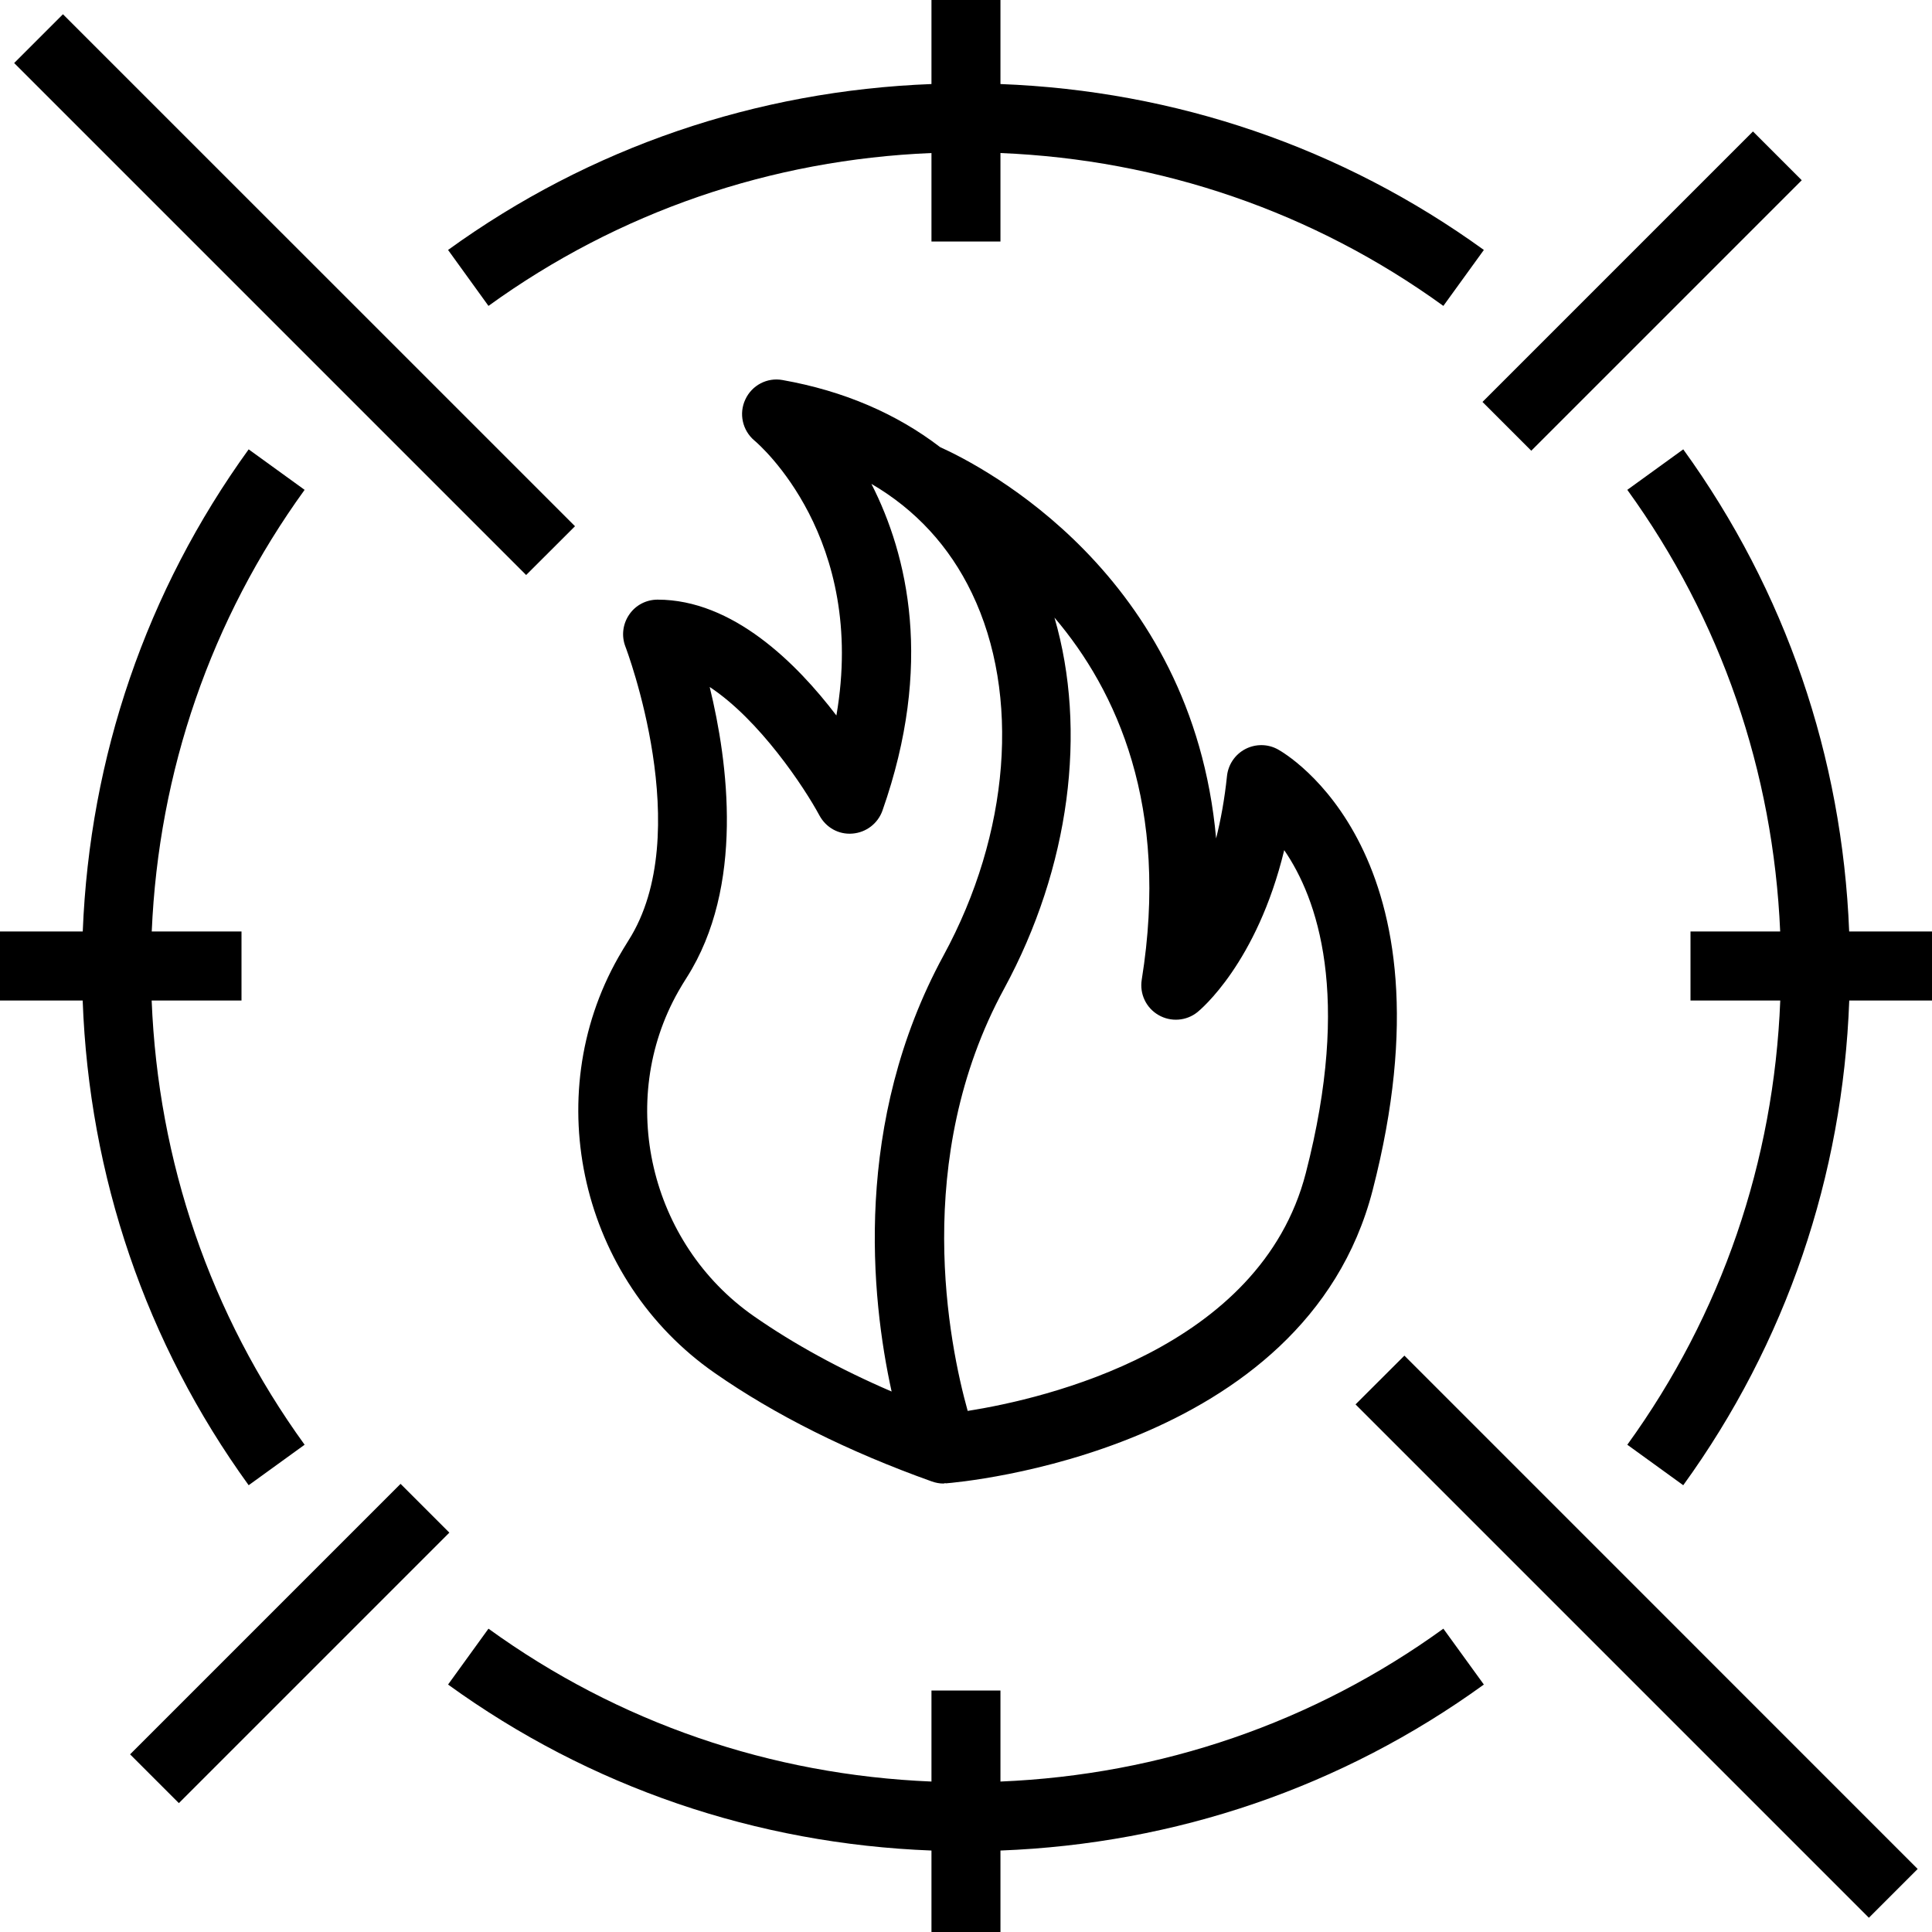 <svg width="24" height="24" viewBox="0 0 24 24" fill="none" xmlns="http://www.w3.org/2000/svg">
<g clip-path="url(#clip0_5168_2888)">
<path fill-rule="evenodd" clip-rule="evenodd" d="M1.027 12.429H-0V11.571H1.028C1.114 9.403 1.817 7.341 3.089 5.582L3.784 6.085C2.618 7.696 1.97 9.585 1.885 11.571H3V12.429H1.884C1.964 14.427 2.611 16.327 3.784 17.947L3.089 18.45C1.81 16.683 1.107 14.608 1.027 12.429ZM18.433 20.926C16.67 22.202 14.602 22.905 12.428 22.988V24H11.571V22.988C9.398 22.905 7.328 22.202 5.566 20.926L6.068 20.232C7.684 21.402 9.579 22.049 11.571 22.131V21H12.428V22.131C14.42 22.048 16.315 21.401 17.93 20.232L18.433 20.926ZM5.566 3.105C7.328 1.83 9.398 1.127 11.571 1.044V0H12.428V1.044C14.602 1.127 16.67 1.83 18.433 3.105L17.93 3.8C16.315 2.631 14.42 1.983 12.428 1.901V3H11.571V1.901C9.579 1.983 7.684 2.631 6.068 3.8L5.566 3.105ZM24 11.571V12.429H22.972C22.892 14.608 22.189 16.683 20.91 18.45L20.215 17.947C21.388 16.327 22.036 14.427 22.115 12.429H21V11.571H22.114C22.028 9.585 21.381 7.696 20.215 6.085L20.91 5.582C22.182 7.341 22.885 9.403 22.971 11.571H24ZM18.416 4.993L21.776 1.633L22.382 2.239L19.022 5.599L18.416 4.993ZM5.582 19.039L2.222 22.399L1.616 21.793L4.976 18.433L5.582 19.039ZM6.536 7.143L0.176 0.783L0.782 0.177L7.143 6.537L6.536 7.143ZM17.446 16.84L23.822 23.217L23.216 23.823L16.839 17.446L17.446 16.84ZM8.427 12.315C8.459 12.258 8.494 12.201 8.531 12.143C9.251 11.011 9.044 9.467 8.816 8.534C9.433 8.94 9.99 9.778 10.18 10.131C10.261 10.28 10.418 10.37 10.591 10.355C10.76 10.341 10.905 10.23 10.962 10.07C11.6 8.257 11.275 6.894 10.825 6.011C11.371 6.329 11.794 6.786 12.073 7.368C12.68 8.629 12.545 10.355 11.72 11.871C10.594 13.944 10.819 16.117 11.076 17.286C10.432 17.009 9.86 16.695 9.366 16.351C8.069 15.447 7.656 13.674 8.427 12.315ZM14.183 12.171C14.155 12.346 14.237 12.52 14.391 12.609C14.544 12.698 14.737 12.684 14.875 12.573C14.91 12.545 15.613 11.964 15.953 10.561C16.363 11.157 16.792 12.361 16.221 14.573C15.656 16.761 12.977 17.376 12.021 17.527C11.79 16.699 11.321 14.4 12.474 12.281C13.291 10.776 13.508 9.075 13.099 7.672C13.874 8.583 14.529 10.017 14.183 12.171ZM7.681 11.893C6.694 13.633 7.219 15.9 8.876 17.054C9.626 17.577 10.534 18.031 11.575 18.403C11.623 18.42 11.671 18.429 11.72 18.429C11.729 18.429 11.737 18.424 11.745 18.423L11.746 18.427C11.928 18.413 16.211 18.041 17.051 14.787C18.132 10.602 15.967 9.36 15.874 9.309C15.749 9.24 15.597 9.239 15.47 9.305C15.342 9.372 15.257 9.498 15.242 9.641C15.212 9.93 15.164 10.188 15.107 10.415C14.81 7.129 12.205 5.792 11.678 5.554C11.138 5.14 10.482 4.856 9.721 4.721C9.53 4.686 9.34 4.786 9.259 4.962C9.176 5.137 9.223 5.347 9.371 5.472C9.436 5.526 10.771 6.684 10.39 8.888C9.893 8.235 9.101 7.449 8.169 7.449C8.027 7.449 7.895 7.518 7.816 7.635C7.736 7.752 7.718 7.9 7.769 8.032C7.778 8.055 8.652 10.357 7.807 11.683C7.763 11.754 7.72 11.824 7.681 11.893Z" fill="black"/>
</g>
<defs>
<clipPath id="clip0_5168_2888">
<rect width="24" height="24" fill="white"/>
</clipPath>
</defs>
</svg>
